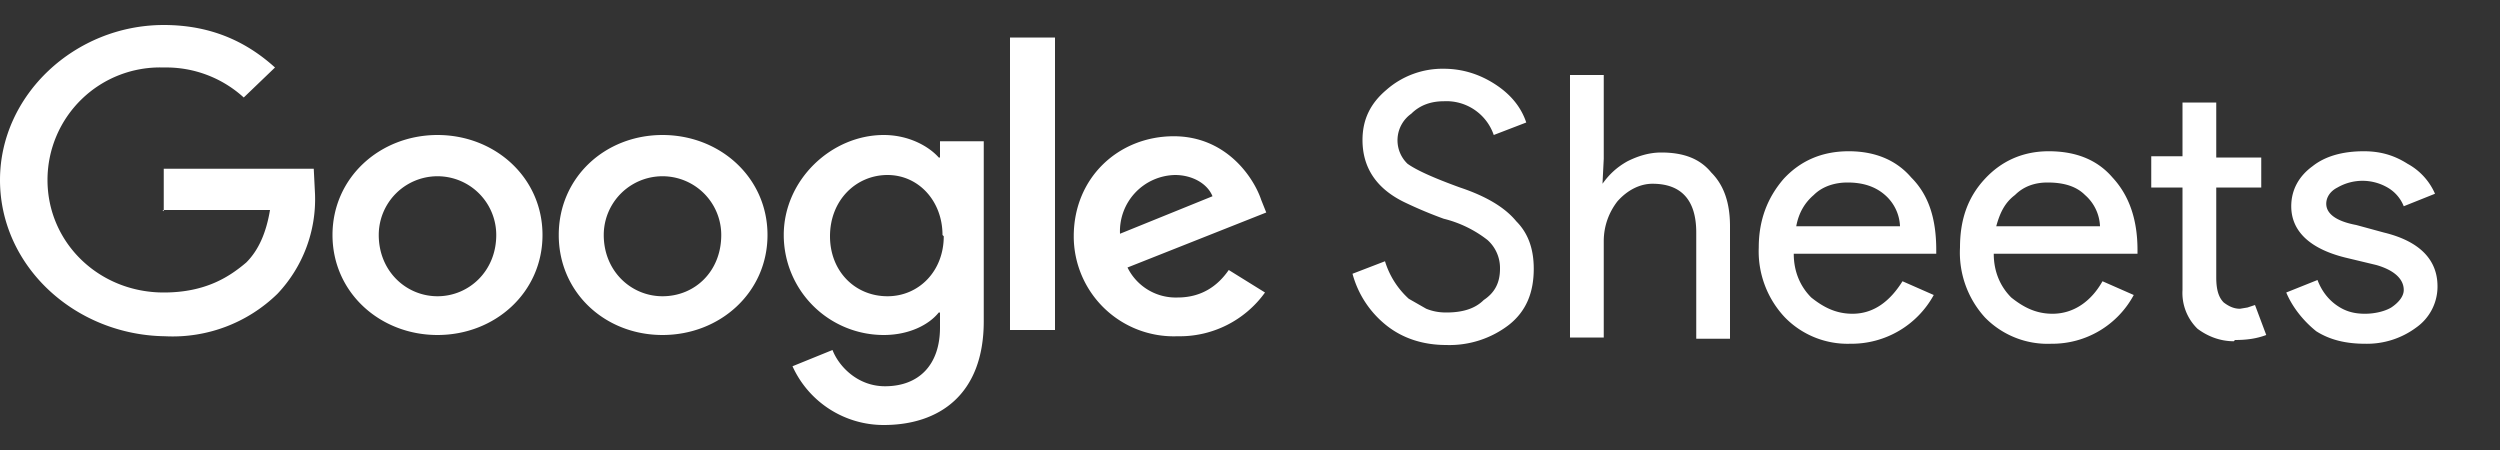 <svg xmlns="http://www.w3.org/2000/svg" width="200" height="36" fill="none">
  <rect width="100%" height="100%" fill="#333333" stroke="none"/>
  <path fill="#fff" d="M39.7 18.8a4.7 4.7 0 1 0-9.4 0c0 2.9 2.2 4.9 4.7 4.9s4.7-2 4.7-4.9Zm3.7 0c0 4.6-3.8 8-8.4 8-4.6 0-8.4-3.4-8.4-8s3.8-8 8.4-8c4.6 0 8.4 3.4 8.4 8Zm14.3 0a4.7 4.7 0 1 0-9.4 0c0 2.9 2.2 4.9 4.7 4.9 2.6 0 4.7-2 4.7-4.9Zm3.7 0c0 4.6-3.8 8-8.4 8-4.6 0-8.3-3.4-8.3-8s3.7-8 8.3-8c4.6 0 8.4 3.4 8.4 8Zm14 0c0-2.7-1.9-4.8-4.4-4.8-2.5 0-4.6 2-4.6 4.9 0 2.8 2 4.8 4.6 4.8 2.5 0 4.5-2 4.5-4.8Zm3.3-7.5v14.4c0 5.9-3.6 8.3-8 8.3a8 8 0 0 1-7.3-4.7l3.2-1.3c.5 1.3 2 2.9 4.2 2.9 2.7 0 4.4-1.7 4.4-4.7V25h-.1c-.8 1-2.4 1.8-4.4 1.8a8 8 0 0 1-8-8c0-4.4 3.8-8 8-8 2 0 3.6.9 4.4 1.8h.1v-1.3h3.5ZM84.4 3h-3.6v23.4h3.6V3Zm5.2 15.7 7.4-3c-.4-1-1.6-1.7-3-1.7a4.5 4.5 0 0 0-4.4 4.7Zm8.7 2.9 2.9 1.8a8.4 8.4 0 0 1-7 3.5 8 8 0 0 1-8.3-8c0-4.7 3.6-8 8-8 4.2 0 6.4 3.3 7 5.1l.4 1-11.1 4.4a4.3 4.3 0 0 0 4 2.4c1.9 0 3.2-.9 4.1-2.2Zm-85.2-4.7v-3.4h12l.1 2a11 11 0 0 1-3 8 12 12 0 0 1-9 3.4C6 26.8 0 21.3 0 14.4 0 7.6 6 2 13.1 2c4 0 6.8 1.5 8.9 3.4l-2.5 2.4a9.2 9.2 0 0 0-6.4-2.4 9 9 0 0 0-9.3 9c0 5 4.1 9 9.3 9 3.4 0 5.3-1.3 6.6-2.4 1-1 1.6-2.4 1.9-4.2H13Zm109.6 4.6c0 1.9-.6 3.4-2 4.5a7.8 7.8 0 0 1-5 1.6c-1.8 0-3.4-.5-4.7-1.5a7.9 7.9 0 0 1-2.8-4.2l2.6-1a6.7 6.7 0 0 0 1.9 3l1.4.8c.5.2 1 .3 1.6.3 1.3 0 2.3-.3 3-1 .9-.6 1.3-1.4 1.3-2.5a3 3 0 0 0-1-2.3 9.3 9.3 0 0 0-3.5-1.7 34 34 0 0 1-3.1-1.3c-2.3-1.1-3.4-2.8-3.4-5 0-1.6.6-2.9 1.9-4a6.8 6.8 0 0 1 4.6-1.7c1.6 0 3 .5 4.2 1.3 1.2.8 2 1.8 2.4 3l-2.6 1a4 4 0 0 0-4-2.7c-1 0-1.9.3-2.6 1a2.6 2.6 0 0 0-.3 4c.7.5 2 1.1 4.2 1.9 2.1.7 3.6 1.6 4.5 2.7 1 1 1.4 2.3 1.4 3.8ZM125.6 6h2.7v6.7l-.1 2c.5-.7 1.1-1.3 2-1.8.8-.4 1.7-.7 2.7-.7 1.8 0 3.1.5 4 1.6 1 1 1.5 2.4 1.5 4.3v9h-2.7v-8.5c0-2.6-1.2-3.9-3.5-3.9-1 0-2 .5-2.8 1.4-.7.9-1.1 2-1.1 3.2V27h-2.7V5.9ZM148 27.5a7 7 0 0 1-5.2-2.1 7.7 7.7 0 0 1-2.1-5.6c0-2.2.7-4 2-5.5 1.3-1.4 3-2.2 5.2-2.2 2.1 0 3.8.7 5 2.1 1.4 1.4 2 3.3 2 5.8v.3h-11.4c0 1.4.5 2.6 1.4 3.5 1 .8 2 1.3 3.3 1.3 1.7 0 3-1 4-2.6l2.5 1.1a7.5 7.5 0 0 1-6.6 3.9Zm-4.3-9.4h8.3a3.5 3.5 0 0 0-1.2-2.5c-.8-.7-1.8-1-3-1-1 0-2 .3-2.7 1-.7.6-1.2 1.4-1.4 2.5Zm20.4 9.4a7 7 0 0 1-5.3-2.1 7.7 7.7 0 0 1-2-5.6c0-2.2.6-4 2-5.5 1.3-1.4 3-2.2 5.1-2.2 2.2 0 3.9.7 5.1 2.1 1.3 1.4 2 3.3 2 5.8v.3h-11.5c0 1.4.5 2.6 1.4 3.5 1 .8 2 1.3 3.3 1.3 1.7 0 3.1-1 4-2.6l2.5 1.1a7.4 7.4 0 0 1-6.6 3.9Zm-4.4-9.4h8.3a3.5 3.5 0 0 0-1.2-2.5c-.7-.7-1.7-1-3-1-1 0-1.9.3-2.6 1-.8.6-1.2 1.4-1.5 2.5Zm19 9.2c-1.1 0-2.1-.4-2.9-1a4 4 0 0 1-1.2-3.1V15h-2.5v-2.5h2.5V8.2h2.7v4.4h3.6V15h-3.6v7.2c0 1 .2 1.6.6 2 .4.3.8.5 1.3.5l.6-.1.6-.2.9 2.4c-.8.3-1.6.4-2.5.4ZM195 23a4 4 0 0 1-1.7 3.2 6.6 6.6 0 0 1-4.1 1.3c-1.5 0-2.8-.3-3.9-1-1-.8-1.9-1.9-2.4-3.1l2.5-1c.3.8.8 1.5 1.5 2s1.4.7 2.3.7c.8 0 1.6-.2 2.1-.5.6-.4 1-.9 1-1.4 0-.9-.8-1.6-2.2-2l-2.5-.6c-2.8-.7-4.3-2.1-4.3-4.1 0-1.3.6-2.4 1.7-3.2 1-.8 2.4-1.2 4.1-1.2 1.3 0 2.4.3 3.5 1a5 5 0 0 1 2.2 2.4l-2.5 1A3 3 0 0 0 191 15a4 4 0 0 0-4 0c-.6.3-.9.8-.9 1.3 0 .8.8 1.4 2.4 1.7l2.2.6c2.9.7 4.3 2.2 4.3 4.3Z"/>
</svg>
